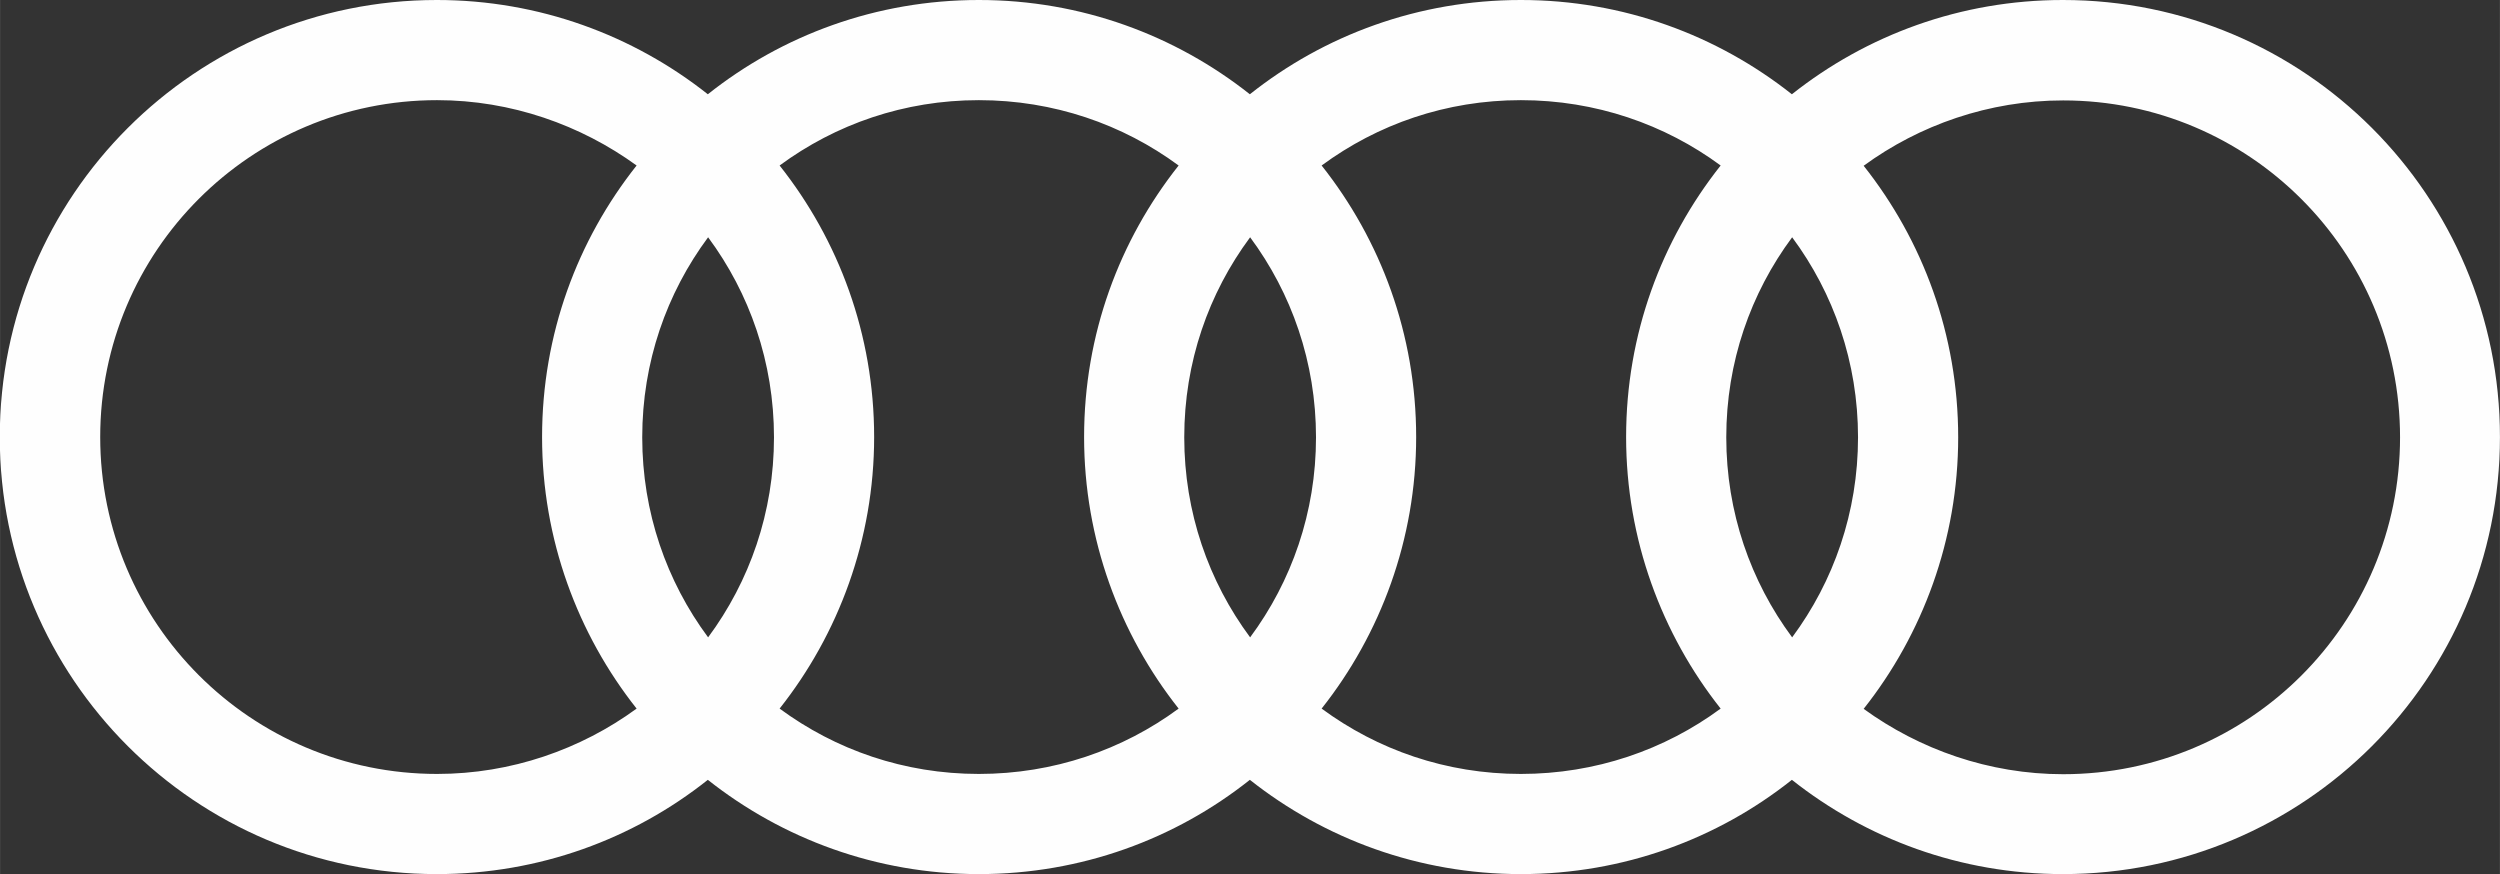 <?xml version="1.0" encoding="UTF-8"?>
<!DOCTYPE svg PUBLIC "-//W3C//DTD SVG 1.0//EN" "http://www.w3.org/TR/2001/REC-SVG-20010904/DTD/svg10.dtd">
<!-- Creator: CorelDRAW 2021.5 -->
<svg xmlns="http://www.w3.org/2000/svg" xml:space="preserve" width="33mm" height="11.538mm" version="1.0" style="shape-rendering:geometricPrecision; text-rendering:geometricPrecision; image-rendering:optimizeQuality; fill-rule:evenodd; clip-rule:evenodd"
viewBox="0 0 93.35 32.64"
 xmlns:xlink="http://www.w3.org/1999/xlink"
 xmlns:xodm="http://www.corel.com/coreldraw/odm/2003">
 <rect x="0" y="0" width="93.35" height="32.64" fill="#333333" stroke="none"/>
 <defs>
  <style type="text/css">
   <![CDATA[
    .fil0 {fill:#FEFEFE}
   ]]>
  </style>
 </defs>
 <g id="Layer_x0020_1">
  <path class="fil0" d="M77.03 0c-3.82,0 -7.33,1.31 -10.12,3.52 -2.78,-2.2 -6.29,-3.52 -10.12,-3.52 -3.82,0 -7.34,1.31 -10.12,3.52 -2.78,-2.2 -6.29,-3.52 -10.12,-3.52 -3.82,0 -7.34,1.31 -10.12,3.52 -2.78,-2.2 -6.3,-3.52 -10.12,-3.52 -9.01,0 -16.32,7.3 -16.32,16.32 0,9.01 7.3,16.32 16.32,16.32 3.82,0 7.34,-1.31 10.12,-3.52 2.78,2.2 6.3,3.52 10.12,3.52 3.82,0 7.34,-1.31 10.12,-3.52 2.78,2.2 6.3,3.52 10.12,3.52 3.82,0 7.34,-1.31 10.12,-3.52 2.78,2.2 6.29,3.52 10.12,3.52 9.01,0 16.32,-7.3 16.32,-16.32 0,-9.01 -7.3,-16.32 -16.32,-16.32zm-53.26 26.46c-2.08,1.52 -4.68,2.44 -7.45,2.44 -6.95,0 -12.58,-5.63 -12.58,-12.58 0,-6.95 5.63,-12.58 12.58,-12.58 2.77,0 5.37,0.93 7.45,2.44 -2.21,2.79 -3.53,6.3 -3.53,10.14 0,3.82 1.33,7.36 3.53,10.14zm2.67 -2.66c-1.55,-2.09 -2.46,-4.67 -2.46,-7.47 0,-2.81 0.91,-5.38 2.46,-7.47 1.55,2.09 2.46,4.67 2.46,7.47 0,2.8 -0.91,5.38 -2.46,7.47zm17.57 2.66c-2.09,1.54 -4.67,2.44 -7.46,2.44 -2.79,0 -5.35,-0.9 -7.44,-2.44 2.2,-2.78 3.53,-6.32 3.53,-10.14 0,-3.83 -1.32,-7.35 -3.53,-10.14 2.09,-1.54 4.65,-2.44 7.44,-2.44 2.79,0 5.37,0.9 7.46,2.44 -2.21,2.79 -3.53,6.3 -3.53,10.14 0,3.82 1.33,7.36 3.53,10.14zm2.67 -2.66c-1.55,-2.09 -2.46,-4.67 -2.46,-7.47 0,-2.81 0.91,-5.38 2.46,-7.47 1.55,2.09 2.46,4.67 2.46,7.47 0,2.8 -0.91,5.38 -2.46,7.47zm17.57 2.66c-2.09,1.54 -4.67,2.44 -7.46,2.44 -2.79,0 -5.35,-0.9 -7.44,-2.44 2.2,-2.78 3.53,-6.32 3.53,-10.14 0,-3.83 -1.32,-7.35 -3.53,-10.14 2.09,-1.54 4.65,-2.44 7.44,-2.44 2.79,0 5.37,0.9 7.46,2.44 -2.21,2.79 -3.53,6.3 -3.53,10.14 0,3.82 1.33,7.36 3.53,10.14zm2.67 -2.66c-1.55,-2.09 -2.46,-4.67 -2.46,-7.47 0,-2.81 0.91,-5.38 2.46,-7.47 1.55,2.09 2.46,4.67 2.46,7.47 0,2.8 -0.91,5.38 -2.46,7.47zm10.12 5.11c-2.77,0 -5.37,-0.93 -7.45,-2.44 2.2,-2.78 3.53,-6.32 3.53,-10.14 0,-3.83 -1.32,-7.35 -3.53,-10.14 2.08,-1.52 4.68,-2.44 7.45,-2.44 6.95,0 12.58,5.63 12.58,12.58 0,6.95 -5.63,12.58 -12.58,12.58z"/>
 </g>
</svg>
